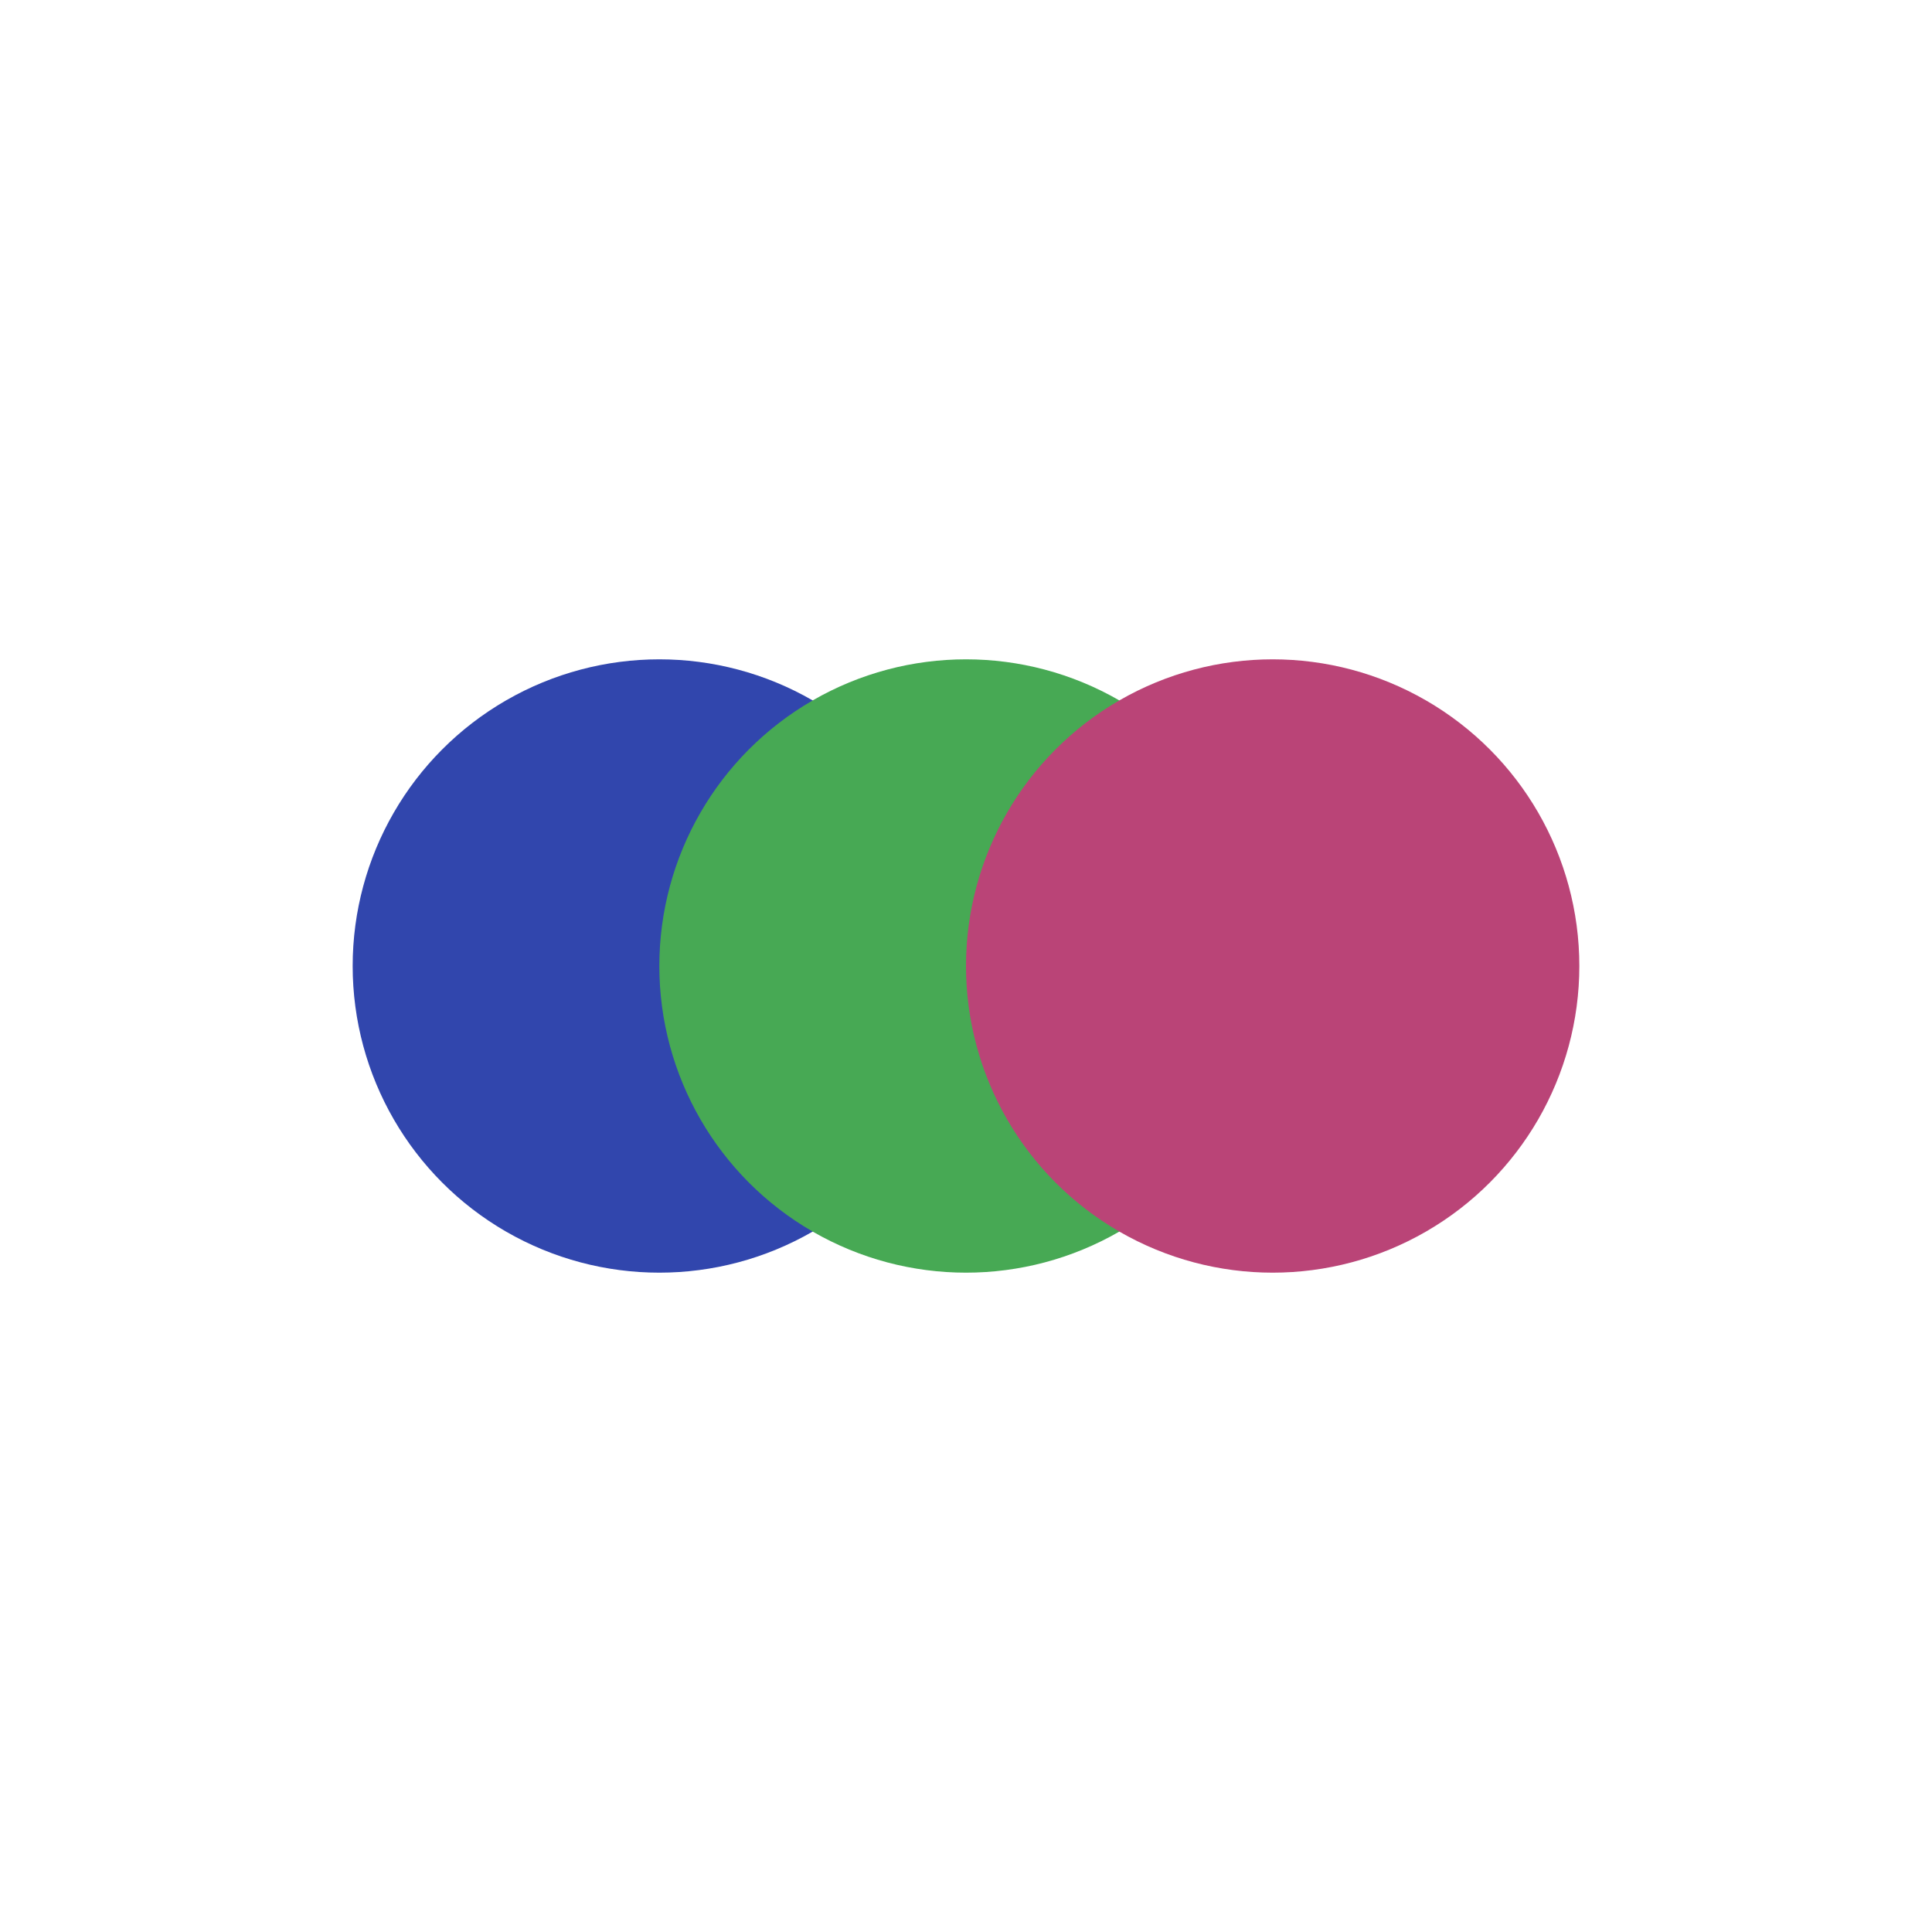 <svg xmlns="http://www.w3.org/2000/svg" viewBox="0 0 126 126" width="1260" height="1260"><rect width="100%" height="100%" fill="white"/><g transform="translate(23, 3)"><circle cx="20" cy="60" r="20" fill="#3146AD"/><circle cx="40" cy="60" r="20" fill="#47A954"/><circle cx="60" cy="60" r="20" fill="#BA4477"/></g></svg>